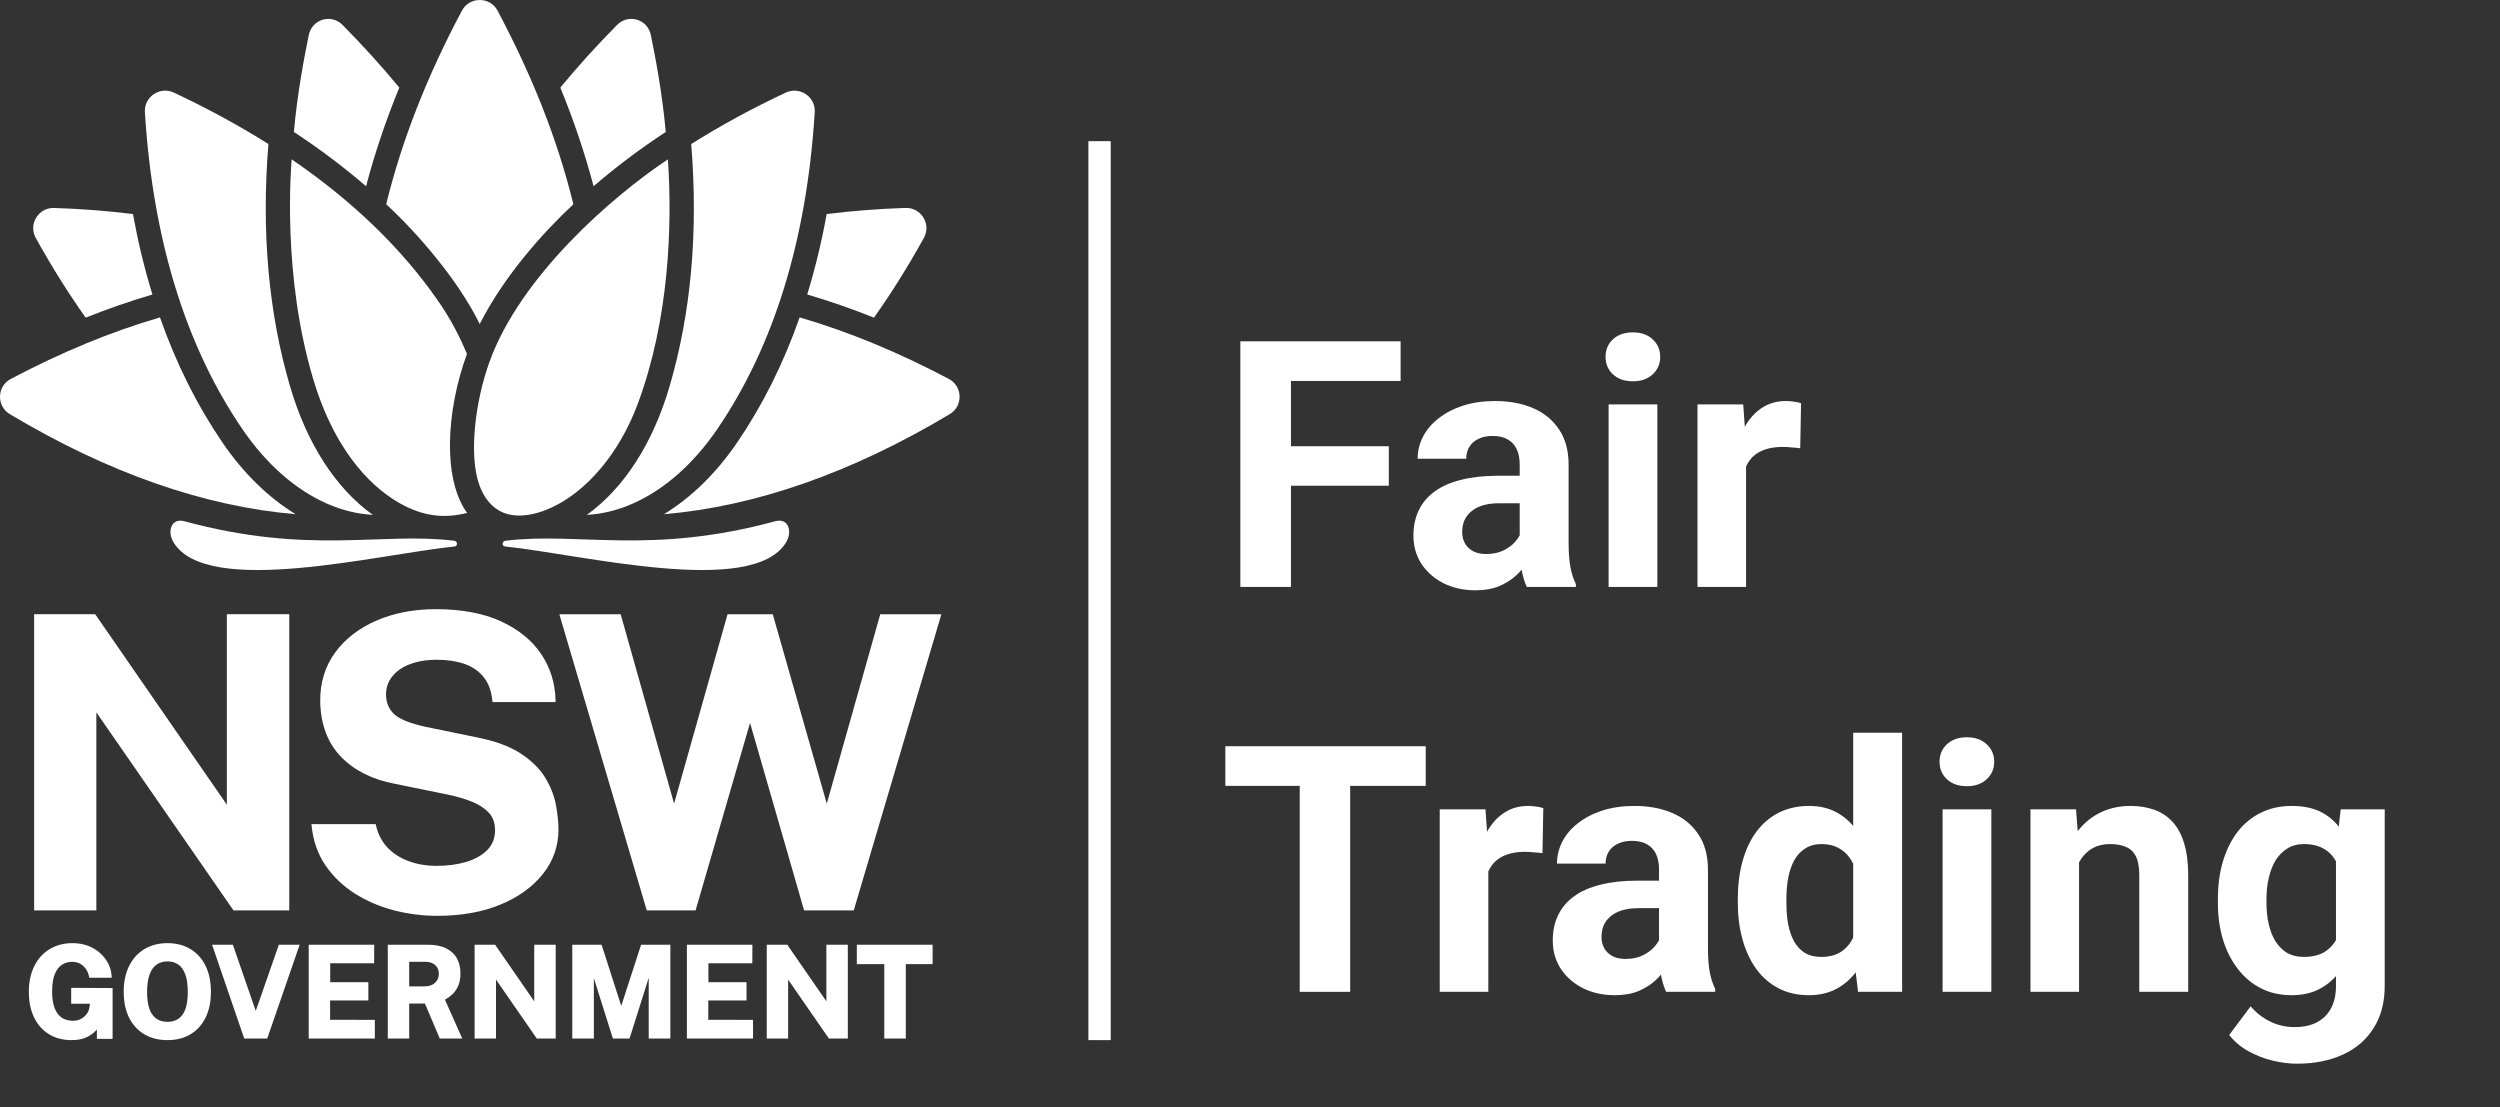 <svg width="673" height="298" viewBox="0 0 673 298" fill="none" xmlns="http://www.w3.org/2000/svg">
<rect x="0" y="0" width="673" height="298" fill="#333333" stroke="none"/>
<path fill-rule="evenodd" clip-rule="evenodd" d="M24.208 270.207H19.175H19.163V265.93L30.312 265.984V279.66H26.081V277.169C25.815 277.447 25.528 277.725 25.221 278.002C24.548 278.587 23.73 279.072 22.788 279.436C21.828 279.809 20.645 280 19.275 280C16.945 280 14.889 279.461 13.166 278.4C11.439 277.335 10.093 275.806 9.159 273.862C8.233 271.935 7.764 269.631 7.764 267.012C7.764 264.355 8.258 262.018 9.234 260.066C10.205 258.106 11.597 256.568 13.366 255.495C15.134 254.43 17.215 253.891 19.549 253.891C21.064 253.891 22.464 254.136 23.705 254.616C24.959 255.101 26.064 255.773 26.978 256.601C27.908 257.439 28.643 258.396 29.17 259.453C29.698 260.501 29.988 261.62 30.042 262.772L30.063 263.207H24.025L23.963 262.868C23.83 262.155 23.556 261.488 23.149 260.887C22.75 260.294 22.231 259.809 21.613 259.457C20.998 259.105 20.267 258.926 19.437 258.926C18.432 258.926 17.506 259.187 16.696 259.701C15.89 260.211 15.238 261.052 14.761 262.196C14.275 263.365 14.03 264.936 14.03 266.875C14.03 268.454 14.192 269.772 14.512 270.8C14.823 271.811 15.251 272.619 15.778 273.203C16.301 273.784 16.895 274.194 17.551 274.422C18.216 274.666 18.918 274.791 19.64 274.791C20.309 274.791 20.911 274.679 21.43 274.463C21.953 274.239 22.41 273.949 22.784 273.597C23.161 273.241 23.46 272.851 23.668 272.445C23.884 272.035 24.017 271.629 24.067 271.235L24.208 270.207ZM45.086 253.895C47.44 253.895 49.521 254.429 51.265 255.482C53.017 256.543 54.396 258.072 55.351 260.028C56.298 261.963 56.779 264.309 56.779 266.995C56.779 269.643 56.306 271.964 55.367 273.895C54.421 275.843 53.05 277.364 51.294 278.416C49.55 279.469 47.457 279.999 45.082 279.999C42.686 279.999 40.58 279.465 38.828 278.416C37.075 277.372 35.693 275.859 34.729 273.911C33.782 271.984 33.301 269.659 33.301 266.999C33.301 264.326 33.787 261.984 34.75 260.045C35.718 258.089 37.105 256.559 38.869 255.494C40.634 254.433 42.723 253.895 45.086 253.895ZM45.086 275.08C46.203 275.08 47.179 274.815 47.984 274.293C48.786 273.77 49.417 272.921 49.865 271.777C50.318 270.592 50.551 269.005 50.551 267.065C50.551 265.072 50.314 263.447 49.853 262.233C49.409 261.052 48.773 260.177 47.968 259.63C47.154 259.087 46.186 258.81 45.09 258.81C43.989 258.81 43.018 259.087 42.204 259.63C41.394 260.173 40.751 261.052 40.298 262.241C39.829 263.464 39.592 265.084 39.592 267.061C39.592 269.005 39.829 270.592 40.294 271.773C40.746 272.921 41.386 273.77 42.196 274.288C43.005 274.815 43.977 275.08 45.086 275.08ZM68.85 272.15L62.688 254.321H57.09L65.744 279.572H71.939L80.668 254.321H75.062L68.85 272.15ZM99.162 269.323H88.863V274.529L100.906 274.545V279.572H83.103V254.321H100.735L100.719 259.311H88.892V264.4H99.162V269.323ZM121.644 267.794C122.329 267.181 122.89 266.393 123.322 265.453C123.741 264.52 123.957 263.372 123.957 262.034C123.957 260.537 123.646 259.199 123.027 258.051C122.408 256.882 121.428 255.958 120.108 255.295C118.808 254.648 117.135 254.321 115.133 254.321H104.395V279.564H110.154V270.16H114.394L118.385 279.564H124.431L119.78 269.108C120.453 268.751 121.08 268.308 121.644 267.794ZM118.131 262.154C118.131 263.153 117.795 263.944 117.106 264.582C116.416 265.212 115.457 265.531 114.249 265.531H110.154V258.925H114.61C115.648 258.925 116.483 259.211 117.155 259.8C117.812 260.376 118.131 261.147 118.131 262.154ZM133.29 254.321L143.817 269.551V254.321H149.593V279.572H144.507L133.527 263.712V279.572H127.768V254.321H133.29ZM167.239 270.782L161.949 254.321H154.055V279.572H159.864V263.306L164.988 279.572H169.473L174.635 263.215V279.572H180.461V254.321H172.583L167.239 270.782ZM200.966 269.323H190.668V274.529L202.714 274.545V279.572H184.908V254.321H202.544L202.523 259.311H190.705V264.4H200.966V269.323ZM222.46 269.551L211.937 254.321H206.41V279.572H212.166V263.712L223.145 279.572H228.232V254.321H222.46V269.551ZM238.046 259.547H230.658V254.321H251.06V259.547H243.843V279.572H238.046V259.547Z" fill="white"/>
<path fill-rule="evenodd" clip-rule="evenodd" d="M146.699 209.236C145.217 206.841 142.982 204.665 140.059 202.771C137.14 200.877 133.162 199.431 128.249 198.474L114.571 195.66C110.439 194.769 107.59 193.617 106.103 192.241C104.654 190.898 103.919 189.112 103.919 186.932C103.919 185.544 104.235 184.28 104.862 183.173C105.485 182.062 106.39 181.08 107.549 180.251C108.715 179.423 110.165 178.768 111.855 178.308C113.566 177.839 115.488 177.603 117.569 177.603C120.309 177.603 122.78 177.964 124.915 178.681C127.024 179.394 128.772 180.562 130.109 182.162C131.447 183.762 132.269 185.937 132.551 188.627L132.589 189H149.56L149.552 188.573C149.477 183.998 148.181 179.8 145.702 176.099C143.219 172.394 139.561 169.418 134.823 167.247C130.097 165.083 124.2 163.985 117.295 163.985C111.494 163.985 106.178 164.996 101.49 166.994C96.789 168.996 93.015 171.884 90.278 175.581C87.529 179.298 86.159 183.745 86.2 188.805C86.312 194.98 88.189 199.991 91.777 203.708C95.353 207.405 100.253 209.866 106.344 211.014L120.139 213.824C122.668 214.326 124.964 214.984 126.962 215.784C128.922 216.568 130.487 217.587 131.613 218.814C132.713 220.011 133.27 221.586 133.27 223.484C133.27 225.598 132.576 227.384 131.21 228.785C129.81 230.219 127.909 231.3 125.567 232.009C123.179 232.73 120.509 233.095 117.631 233.095C114.824 233.095 112.237 232.66 109.945 231.798C107.665 230.948 105.751 229.705 104.256 228.105C102.765 226.514 101.743 224.52 101.216 222.187L101.141 221.86H83.846L83.891 222.32C84.298 226.365 85.557 229.949 87.629 232.979C89.697 235.988 92.346 238.524 95.502 240.53C98.65 242.523 102.179 244.044 105.996 245.043C109.803 246.037 113.74 246.543 117.689 246.543C124.155 246.543 129.889 245.524 134.735 243.509C139.602 241.487 143.452 238.702 146.184 235.233C148.937 231.74 150.332 227.757 150.332 223.385C150.332 221.321 150.1 219.025 149.635 216.563C149.157 214.081 148.169 211.615 146.699 209.236ZM25.937 191.763L62.853 245.075H77.869V165.351H61.072V216.633L25.754 165.53L25.63 165.351H9.189V245.075H25.937V191.763ZM222.574 216.34L236.962 165.353H253.419L229.832 245.077H216.465L201.911 194.608L187.252 245.077H174.105L150.572 165.353H167.083L181.467 216.332L195.856 165.353H208.023L222.574 216.34Z" fill="white"/>
<path d="M122.291 145.572C102.541 143.148 83.356 149.476 49.6 140.309C46.154 139.372 44.883 143.003 46.747 146.045C55.817 160.848 101.628 149.248 122.382 147.11C123.288 147.015 123.196 145.684 122.291 145.572Z" fill="white"/>
<path d="M208.735 140.309C174.979 149.476 155.794 143.148 136.044 145.572C135.139 145.684 135.044 147.019 135.953 147.11C156.712 149.248 202.519 160.848 211.588 146.045C213.452 143.003 212.182 139.372 208.735 140.309Z" fill="white"/>
<path d="M59.882 119.132C53.018 109.074 47.408 97.822 43.064 85.443C29.963 89.268 16.554 94.788 2.904 102.012C1.14 102.944 0.056 104.693 0.002 106.682C-0.048 108.672 0.94 110.47 2.655 111.494C29.086 127.296 54.928 136.335 79.586 138.427C72.244 133.952 65.513 127.383 59.882 119.132Z" fill="white"/>
<path d="M23.059 85.513C29.105 83.097 35.097 81.025 41.035 79.28C38.909 72.384 37.165 65.16 35.786 57.622C28.959 56.772 21.896 56.221 14.587 55.981C14.525 55.981 14.459 55.977 14.396 55.977C12.482 55.977 10.755 56.938 9.75 58.579C8.711 60.27 8.666 62.321 9.629 64.062C13.873 71.721 18.354 78.87 23.059 85.513Z" fill="white"/>
<path d="M88.005 135.572C92.104 137.379 96.298 138.39 100.363 138.601C90.41 131.481 82.59 119.409 78.085 104.021C72.279 84.212 70.34 62.355 72.255 38.774C64.423 33.838 55.935 29.217 46.795 24.924C45.03 24.095 43.012 24.257 41.393 25.355C39.777 26.449 38.885 28.26 39.005 30.195C41.131 64.41 49.955 93.11 65.228 115.493C71.632 124.884 79.509 131.825 88.005 135.572Z" fill="white"/>
<path d="M107.488 23.577C102.803 17.899 97.721 12.284 92.235 6.735C91.172 5.657 89.802 5.085 88.386 5.085C87.879 5.085 87.368 5.16 86.862 5.309C84.939 5.877 83.548 7.415 83.129 9.425C82.057 14.588 80.018 25.115 79.117 35.525C86.131 40.138 92.609 45.016 98.543 50.146C100.843 41.389 103.833 32.516 107.488 23.577Z" fill="white"/>
<path d="M255.42 102.007C241.77 94.784 228.362 89.263 215.26 85.438C210.917 97.817 205.307 109.069 198.442 119.127C192.812 127.382 186.08 133.947 178.734 138.423C203.392 136.33 229.234 127.291 255.665 111.489C257.38 110.465 258.372 108.667 258.318 106.678C258.273 104.688 257.185 102.944 255.42 102.007Z" fill="white"/>
<path d="M235.273 85.513C239.978 78.87 244.459 71.717 248.703 64.058C249.666 62.318 249.625 60.27 248.582 58.575C247.577 56.938 245.85 55.973 243.936 55.973C243.873 55.973 243.807 55.973 243.745 55.977C236.436 56.217 229.368 56.773 222.546 57.618C221.171 65.157 219.423 72.38 217.297 79.276C223.235 81.025 229.231 83.101 235.273 85.513Z" fill="white"/>
<path d="M180.247 104.025C175.742 119.409 167.918 131.485 157.969 138.605C162.034 138.394 166.232 137.378 170.327 135.571C178.823 131.825 186.7 124.883 193.104 115.496C208.377 93.113 217.201 64.414 219.327 30.199C219.448 28.264 218.555 26.453 216.939 25.358C215.32 24.26 213.302 24.099 211.537 24.927C202.397 29.217 193.909 33.838 186.077 38.778C187.992 62.359 186.048 84.211 180.247 104.025Z" fill="white"/>
<path d="M179.214 35.521C178.313 25.114 176.274 14.588 175.203 9.42C174.787 7.41 173.392 5.873 171.47 5.305C170.963 5.156 170.452 5.081 169.946 5.081C168.53 5.081 167.159 5.653 166.096 6.73C160.611 12.28 155.528 17.895 150.844 23.573C154.498 32.512 157.488 41.385 159.793 50.138C165.727 45.011 172.2 40.133 179.214 35.521Z" fill="white"/>
<path d="M129.144 87.229C135.784 74.137 146.39 62.4 154.354 54.986C149.982 37.207 143.25 20.435 133.957 2.889C132.998 1.078 131.195 0 129.148 0C127.101 0 125.303 1.082 124.34 2.889C114.951 20.493 108.103 38.011 103.963 54.982C112.276 62.67 123.243 75.206 129.144 87.229Z" fill="white"/>
<path d="M153.541 133.686C160.426 128.853 167.311 120.432 171.68 108.716C180.138 86.035 181.014 60.771 179.802 42.893C164.471 53.108 140.137 74.443 131.827 97.253C127.916 107.987 126.093 122.608 129.107 130.764C130.366 134.175 132.508 136.761 135.452 137.991C139.912 139.856 146.764 138.447 153.541 133.686Z" fill="white"/>
<path d="M125.713 95.261C123.686 90.537 121.452 86.082 117.985 81.075C108.176 66.914 94.959 54.142 78.51 42.89C78.34 45.542 75.94 74.187 84.361 102.194C90.769 123.496 101.715 132.174 107.715 135.527C113.753 138.896 119.276 139.692 125.754 138.084C119.189 129.149 120.007 110.814 125.713 95.261Z" fill="white"/>
<path d="M347.526 91.883V158H333.903V91.883H347.526ZM373.864 120.128V130.754H343.803V120.128H373.864ZM377.043 91.883V102.554H343.803V91.883H377.043Z" fill="white"/>
<path d="M409.103 146.92V125.032C409.103 123.458 408.845 122.111 408.331 120.991C407.816 119.84 407.014 118.947 405.924 118.312C404.864 117.676 403.487 117.358 401.792 117.358C400.338 117.358 399.082 117.615 398.022 118.13C396.963 118.614 396.146 119.326 395.57 120.264C394.995 121.172 394.708 122.247 394.708 123.488H381.629C381.629 121.399 382.114 119.417 383.083 117.54C384.051 115.663 385.459 114.013 387.306 112.59C389.152 111.137 391.347 110.001 393.89 109.184C396.463 108.367 399.339 107.958 402.518 107.958C406.333 107.958 409.723 108.594 412.69 109.865C415.657 111.137 417.988 113.044 419.683 115.587C421.409 118.13 422.271 121.309 422.271 125.123V146.148C422.271 148.842 422.438 151.052 422.771 152.778C423.104 154.473 423.588 155.957 424.224 157.228V158H411.01C410.374 156.668 409.89 155.003 409.557 153.005C409.254 150.977 409.103 148.948 409.103 146.92ZM410.828 128.075L410.919 135.477H403.608C401.882 135.477 400.384 135.673 399.112 136.067C397.841 136.46 396.796 137.021 395.979 137.747C395.162 138.443 394.556 139.261 394.163 140.199C393.799 141.138 393.618 142.167 393.618 143.287C393.618 144.407 393.875 145.421 394.39 146.33C394.904 147.208 395.646 147.904 396.615 148.418C397.583 148.903 398.719 149.145 400.021 149.145C401.988 149.145 403.699 148.751 405.152 147.964C406.605 147.177 407.725 146.208 408.512 145.058C409.33 143.908 409.753 142.818 409.784 141.789L413.235 147.329C412.75 148.57 412.084 149.856 411.237 151.188C410.419 152.521 409.375 153.777 408.104 154.958C406.832 156.108 405.303 157.062 403.517 157.818C401.731 158.545 399.612 158.908 397.16 158.908C394.042 158.908 391.211 158.288 388.668 157.046C386.155 155.775 384.157 154.034 382.674 151.824C381.221 149.584 380.494 147.041 380.494 144.195C380.494 141.622 380.979 139.336 381.947 137.338C382.916 135.34 384.339 133.66 386.216 132.298C388.123 130.905 390.5 129.861 393.345 129.165C396.191 128.438 399.491 128.075 403.245 128.075H410.828Z" fill="white"/>
<path d="M446.157 108.866V158H433.034V108.866H446.157ZM432.216 96.061C432.216 94.153 432.882 92.579 434.214 91.338C435.546 90.097 437.333 89.476 439.573 89.476C441.783 89.476 443.554 90.097 444.886 91.338C446.248 92.579 446.929 94.153 446.929 96.061C446.929 97.968 446.248 99.542 444.886 100.783C443.554 102.024 441.783 102.645 439.573 102.645C437.333 102.645 435.546 102.024 434.214 100.783C432.882 99.542 432.216 97.968 432.216 96.061Z" fill="white"/>
<path d="M470.043 119.583V158H456.965V108.866H469.271L470.043 119.583ZM484.847 108.548L484.62 120.673C483.984 120.582 483.212 120.506 482.304 120.446C481.426 120.355 480.624 120.31 479.897 120.31C478.05 120.31 476.446 120.552 475.083 121.036C473.751 121.49 472.631 122.171 471.723 123.08C470.845 123.988 470.179 125.093 469.725 126.395C469.301 127.696 469.059 129.18 468.999 130.845L466.365 130.027C466.365 126.849 466.683 123.927 467.318 121.263C467.954 118.569 468.877 116.223 470.088 114.225C471.33 112.227 472.843 110.683 474.629 109.593C476.416 108.503 478.459 107.958 480.76 107.958C481.486 107.958 482.228 108.019 482.985 108.14C483.742 108.23 484.362 108.367 484.847 108.548Z" fill="white"/>
<path d="M363.465 200.883V267H349.888V200.883H363.465ZM383.809 200.883V211.554H329.862V200.883H383.809Z" fill="white"/>
<path d="M400.656 228.583V267H387.578V217.866H399.884L400.656 228.583ZM415.46 217.548L415.233 229.673C414.597 229.582 413.825 229.506 412.917 229.446C412.039 229.355 411.237 229.31 410.51 229.31C408.664 229.31 407.059 229.552 405.697 230.036C404.365 230.49 403.245 231.171 402.336 232.08C401.458 232.988 400.792 234.093 400.338 235.395C399.915 236.696 399.672 238.18 399.612 239.845L396.978 239.027C396.978 235.849 397.296 232.927 397.932 230.263C398.567 227.569 399.491 225.223 400.702 223.225C401.943 221.227 403.457 219.683 405.243 218.593C407.029 217.503 409.072 216.958 411.373 216.958C412.1 216.958 412.841 217.019 413.598 217.14C414.355 217.23 414.976 217.367 415.46 217.548Z" fill="white"/>
<path d="M446.611 255.92V234.032C446.611 232.458 446.354 231.111 445.839 229.991C445.325 228.84 444.522 227.947 443.433 227.312C442.373 226.676 440.996 226.358 439.3 226.358C437.847 226.358 436.591 226.615 435.531 227.13C434.472 227.614 433.654 228.326 433.079 229.264C432.504 230.172 432.216 231.247 432.216 232.488H419.138C419.138 230.399 419.623 228.417 420.591 226.54C421.56 224.663 422.968 223.013 424.814 221.59C426.661 220.137 428.856 219.001 431.399 218.184C433.972 217.367 436.848 216.958 440.027 216.958C443.841 216.958 447.232 217.594 450.199 218.865C453.166 220.137 455.497 222.044 457.192 224.587C458.917 227.13 459.78 230.309 459.78 234.123V255.148C459.78 257.842 459.947 260.052 460.28 261.778C460.613 263.473 461.097 264.957 461.733 266.228V267H448.519C447.883 265.668 447.398 264.003 447.065 262.005C446.763 259.977 446.611 257.948 446.611 255.92ZM448.337 237.075L448.428 244.477H441.117C439.391 244.477 437.893 244.673 436.621 245.067C435.35 245.46 434.305 246.021 433.488 246.747C432.67 247.443 432.065 248.261 431.671 249.199C431.308 250.138 431.126 251.167 431.126 252.287C431.126 253.407 431.384 254.421 431.898 255.33C432.413 256.208 433.155 256.904 434.124 257.418C435.092 257.903 436.228 258.145 437.529 258.145C439.497 258.145 441.208 257.751 442.661 256.964C444.114 256.177 445.234 255.208 446.021 254.058C446.838 252.908 447.262 251.818 447.292 250.789L450.744 256.329C450.259 257.57 449.593 258.856 448.746 260.188C447.928 261.521 446.884 262.777 445.612 263.958C444.341 265.108 442.812 266.062 441.026 266.818C439.24 267.545 437.121 267.908 434.668 267.908C431.55 267.908 428.72 267.288 426.177 266.046C423.664 264.775 421.666 263.034 420.183 260.824C418.729 258.584 418.003 256.041 418.003 253.195C418.003 250.622 418.487 248.336 419.456 246.338C420.425 244.34 421.848 242.66 423.725 241.298C425.632 239.905 428.008 238.861 430.854 238.165C433.7 237.438 437 237.075 440.753 237.075H448.337Z" fill="white"/>
<path d="M498.878 256.283V197.25H512.047V267H500.195L498.878 256.283ZM467.818 243.023V242.07C467.818 238.316 468.242 234.91 469.089 231.853C469.937 228.765 471.178 226.116 472.813 223.906C474.448 221.696 476.461 219.985 478.853 218.774C481.244 217.563 483.969 216.958 487.026 216.958C489.902 216.958 492.415 217.563 494.564 218.774C496.744 219.985 498.591 221.711 500.104 223.951C501.648 226.161 502.89 228.78 503.828 231.807C504.767 234.804 505.448 238.089 505.872 241.661V243.75C505.448 247.171 504.767 250.35 503.828 253.286C502.89 256.223 501.648 258.796 500.104 261.006C498.591 263.186 496.744 264.881 494.564 266.092C492.385 267.303 489.842 267.908 486.936 267.908C483.878 267.908 481.153 267.288 478.762 266.046C476.4 264.805 474.402 263.064 472.768 260.824C471.163 258.584 469.937 255.95 469.089 252.923C468.242 249.896 467.818 246.596 467.818 243.023ZM480.896 242.07V243.023C480.896 245.052 481.047 246.944 481.35 248.7C481.683 250.456 482.213 252.015 482.939 253.377C483.696 254.709 484.665 255.753 485.846 256.51C487.057 257.237 488.525 257.6 490.25 257.6C492.491 257.6 494.337 257.101 495.791 256.102C497.244 255.072 498.349 253.665 499.105 251.878C499.893 250.092 500.347 248.034 500.468 245.703V239.754C500.377 237.847 500.104 236.136 499.65 234.623C499.227 233.079 498.591 231.762 497.743 230.672C496.926 229.582 495.896 228.734 494.655 228.129C493.444 227.523 492.006 227.221 490.341 227.221C488.646 227.221 487.193 227.614 485.982 228.401C484.771 229.158 483.787 230.203 483.03 231.535C482.304 232.867 481.759 234.441 481.396 236.257C481.062 238.043 480.896 239.981 480.896 242.07Z" fill="white"/>
<path d="M536.069 217.866V267H522.946V217.866H536.069ZM522.128 205.061C522.128 203.153 522.794 201.579 524.126 200.338C525.458 199.097 527.245 198.476 529.485 198.476C531.695 198.476 533.466 199.097 534.798 200.338C536.16 201.579 536.841 203.153 536.841 205.061C536.841 206.968 536.16 208.542 534.798 209.783C533.466 211.024 531.695 211.645 529.485 211.645C527.245 211.645 525.458 211.024 524.126 209.783C522.794 208.542 522.128 206.968 522.128 205.061Z" fill="white"/>
<path d="M559.683 228.356V267H546.604V217.866H558.865L559.683 228.356ZM557.775 240.708H554.233C554.233 237.075 554.703 233.805 555.641 230.899C556.58 227.962 557.896 225.465 559.592 223.406C561.287 221.317 563.3 219.728 565.631 218.638C567.993 217.518 570.626 216.958 573.533 216.958C575.833 216.958 577.938 217.291 579.845 217.957C581.752 218.623 583.387 219.683 584.749 221.136C586.142 222.589 587.201 224.511 587.928 226.903C588.685 229.294 589.063 232.216 589.063 235.667V267H575.894V235.622C575.894 233.442 575.591 231.747 574.986 230.536C574.38 229.325 573.487 228.477 572.307 227.993C571.156 227.478 569.733 227.221 568.038 227.221C566.282 227.221 564.753 227.569 563.452 228.265C562.18 228.961 561.121 229.93 560.273 231.171C559.456 232.382 558.835 233.805 558.411 235.44C557.987 237.075 557.775 238.831 557.775 240.708Z" fill="white"/>
<path d="M630.114 217.866H641.966V265.365C641.966 269.846 640.967 273.645 638.969 276.763C637.001 279.912 634.246 282.288 630.704 283.893C627.162 285.527 623.045 286.345 618.353 286.345C616.294 286.345 614.114 286.072 611.813 285.527C609.543 284.982 607.363 284.135 605.274 282.984C603.216 281.834 601.49 280.381 600.098 278.625L605.865 270.905C607.378 272.661 609.134 274.023 611.132 274.992C613.13 275.991 615.34 276.491 617.762 276.491C620.124 276.491 622.122 276.052 623.756 275.174C625.391 274.326 626.647 273.07 627.525 271.405C628.403 269.77 628.842 267.787 628.842 265.456V229.219L630.114 217.866ZM597.055 243.023V242.07C597.055 238.316 597.509 234.91 598.417 231.853C599.356 228.765 600.673 226.116 602.368 223.906C604.094 221.696 606.183 219.985 608.635 218.774C611.087 217.563 613.857 216.958 616.945 216.958C620.214 216.958 622.954 217.563 625.164 218.774C627.374 219.985 629.19 221.711 630.613 223.951C632.036 226.161 633.141 228.78 633.928 231.807C634.746 234.804 635.381 238.089 635.835 241.661V243.75C635.381 247.171 634.7 250.35 633.792 253.286C632.884 256.223 631.688 258.796 630.205 261.006C628.721 263.186 626.875 264.881 624.665 266.092C622.485 267.303 619.881 267.908 616.854 267.908C613.827 267.908 611.087 267.288 608.635 266.046C606.213 264.805 604.139 263.064 602.414 260.824C600.688 258.584 599.356 255.95 598.417 252.923C597.509 249.896 597.055 246.596 597.055 243.023ZM610.133 242.07V243.023C610.133 245.052 610.33 246.944 610.724 248.7C611.117 250.456 611.723 252.015 612.54 253.377C613.388 254.709 614.432 255.753 615.673 256.51C616.945 257.237 618.443 257.6 620.169 257.6C622.561 257.6 624.513 257.101 626.027 256.102C627.541 255.072 628.676 253.665 629.433 251.878C630.189 250.092 630.628 248.034 630.75 245.703V239.754C630.689 237.847 630.432 236.136 629.978 234.623C629.523 233.079 628.888 231.762 628.07 230.672C627.253 229.582 626.193 228.734 624.892 228.129C623.59 227.523 622.046 227.221 620.26 227.221C618.534 227.221 617.036 227.614 615.764 228.401C614.523 229.158 613.479 230.203 612.631 231.535C611.813 232.867 611.193 234.441 610.769 236.257C610.345 238.043 610.133 239.981 610.133 242.07Z" fill="white"/>
<line x1="296" y1="38" x2="296" y2="280" stroke="white" stroke-width="6"/>
</svg>
